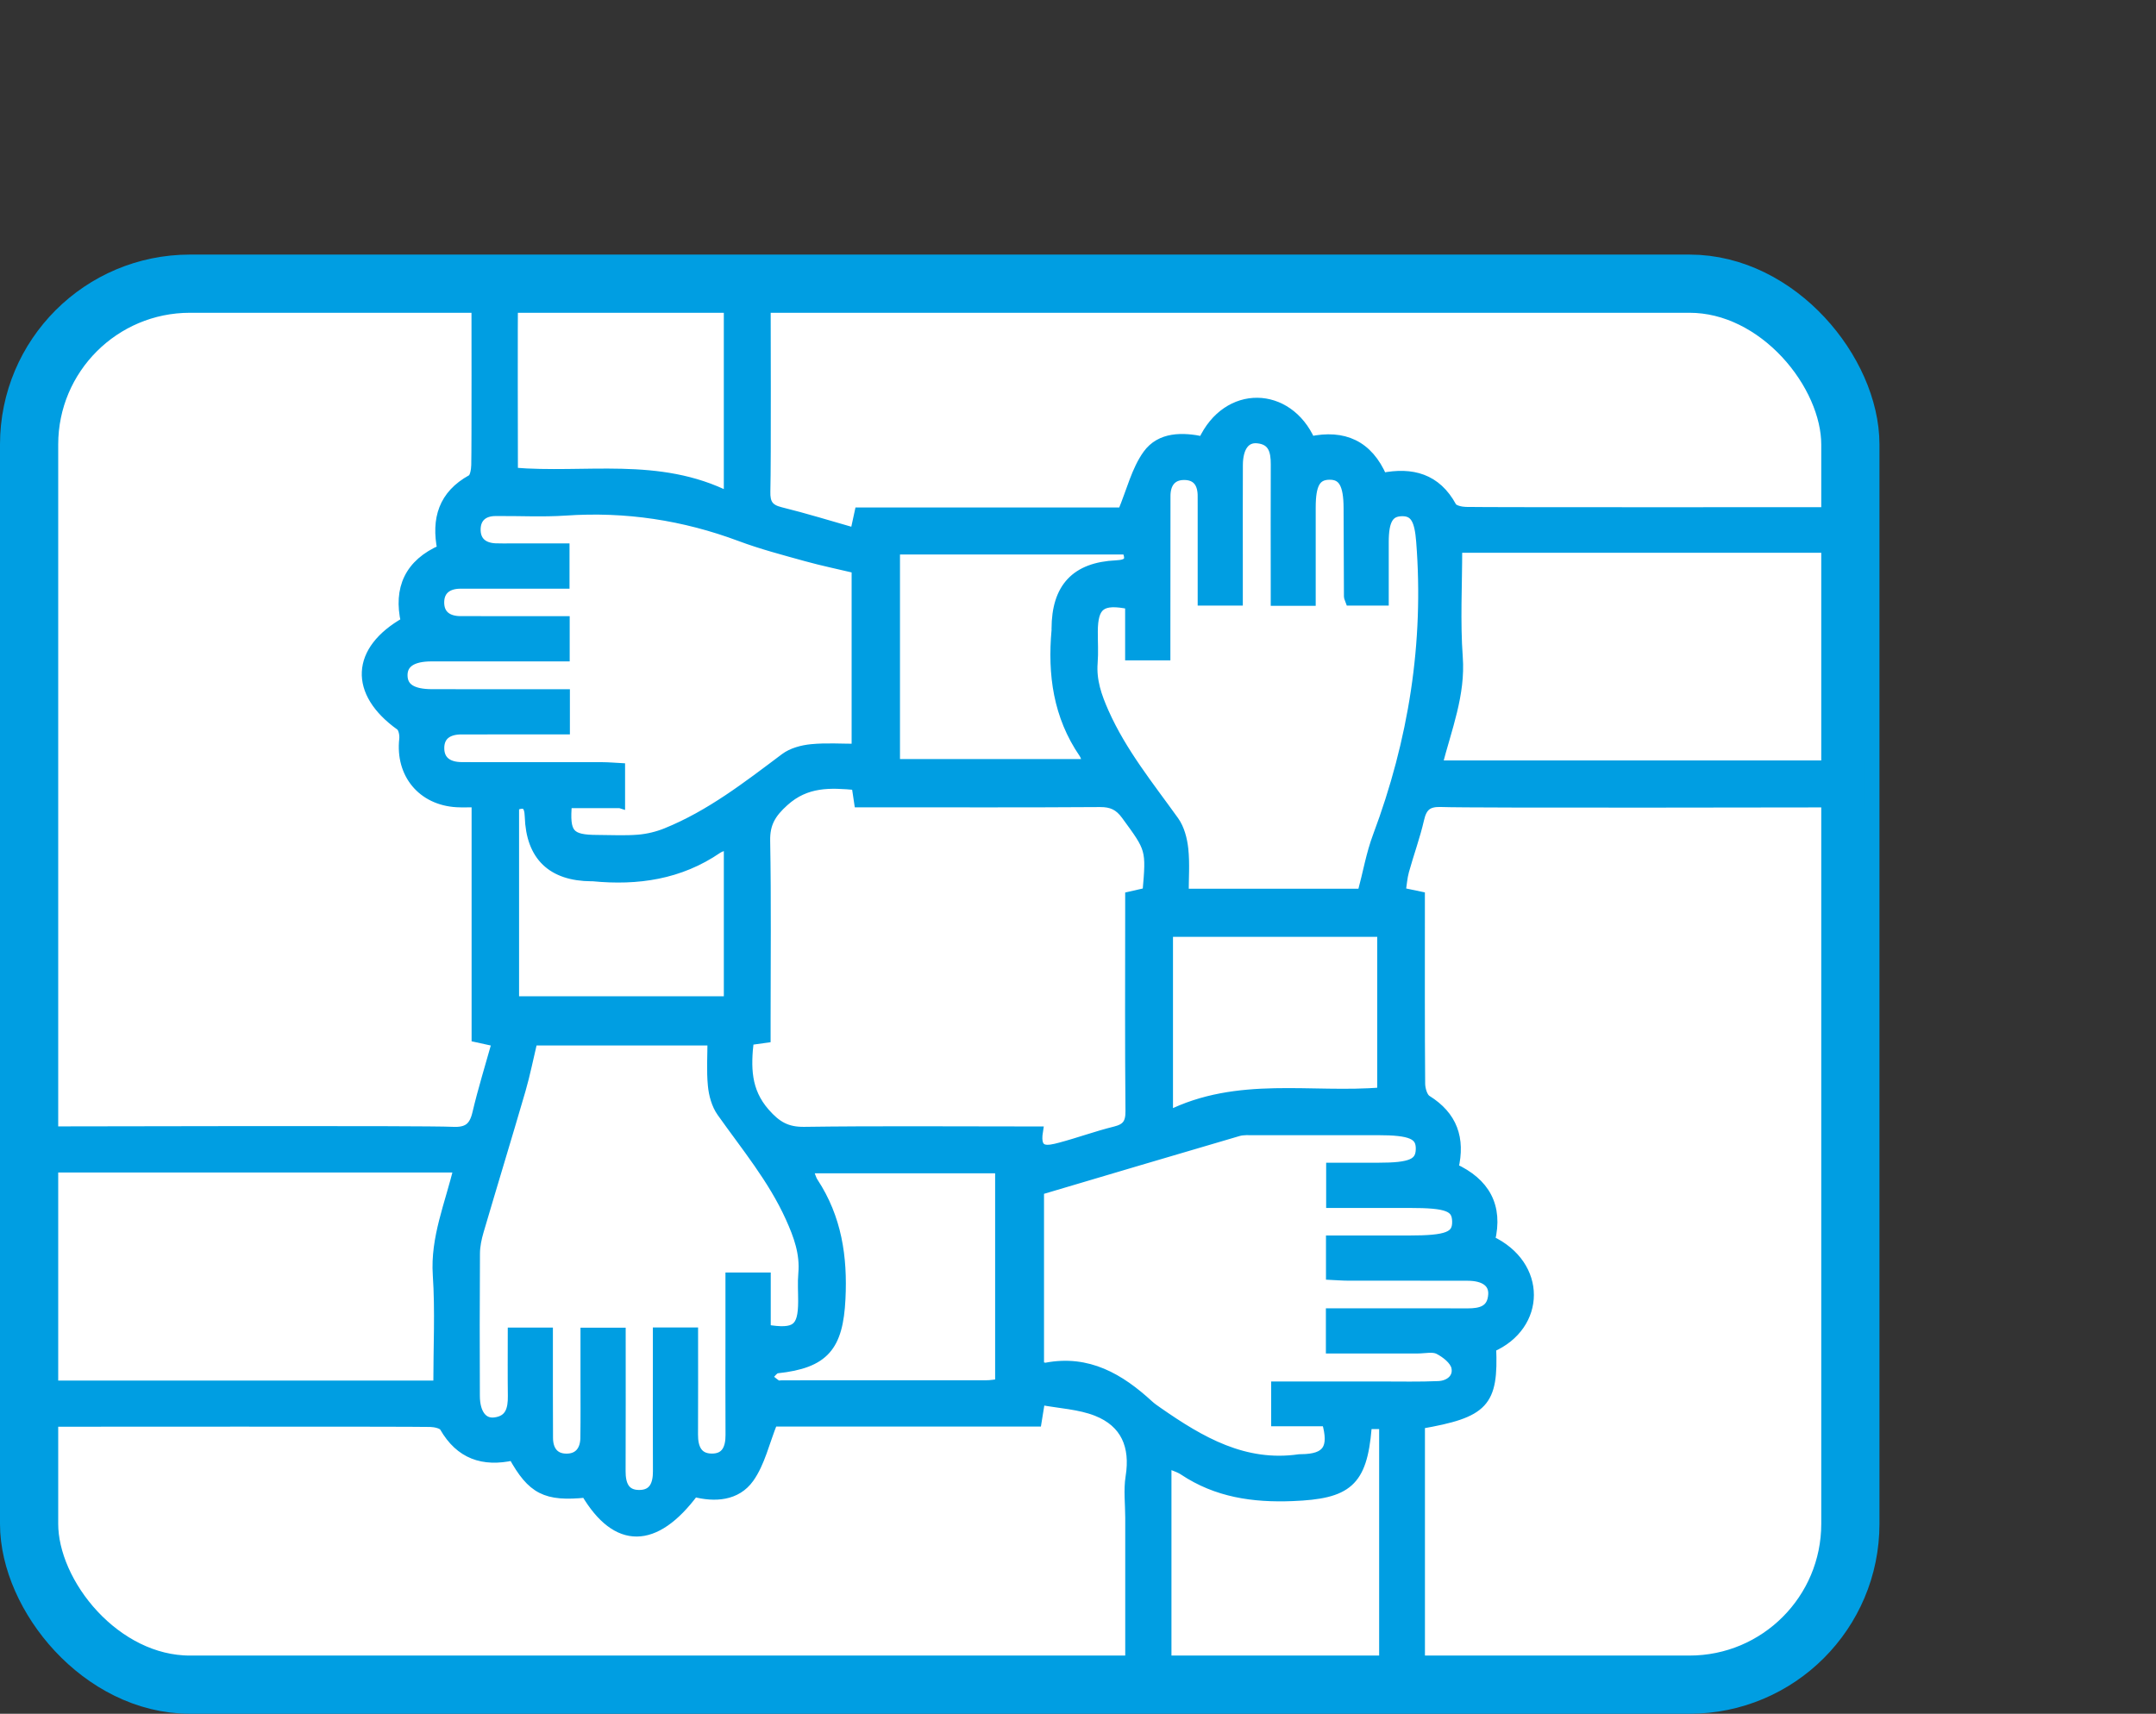 <?xml version="1.0" encoding="UTF-8"?>
<svg xmlns="http://www.w3.org/2000/svg" id="uuid-1a7a9e44-6864-43a9-9560-4543a4c8f4a9" data-name="Ebene 2" viewBox="0 0 111.115 88.347">
  <rect x="0" y="0" width="111.115" height="88.347" fill="#333333" stroke="none"/>
  <g id="uuid-cce5f66e-afc2-447b-b8a0-b9ffa7a9119f" data-name="Ebene 1">
    <circle cx="88.937" cy="22.178" r="22.178" fill="none"></circle>
    <rect x="1.5" y="14.624" width="93.863" height="72.222" rx="8.29" ry="8.29" fill="#fff" stroke="#009ee2" stroke-miterlimit="10" stroke-width="3"></rect>
    <path d="M26.445,75.037c-1.55,.348-2.739-.069-3.542-1.468-.098-.171-.47-.251-.718-.258-1.061-.028-18.638-.012-19.748-.012v-1.879H22.582c0-1.989,.096-3.85-.027-5.696-.127-1.911,.624-3.622,1.079-5.529H2.436v-1.877c1.467,0,19.435-.051,20.882,.021,.764,.038,1.103-.21,1.274-.941,.287-1.22,.661-2.42,1.016-3.688-.431-.095-.691-.152-1.053-.231v-12.113c-.407,0-.711,.015-1.013-.002-1.788-.102-2.916-1.475-2.716-3.258,.026-.228-.042-.584-.198-.696-2.395-1.711-2.313-3.891,.281-5.353-.387-1.709,.186-3.002,1.877-3.734-.314-1.568,.061-2.808,1.518-3.609,.166-.091,.226-.481,.233-.735,.025-1.037,.011-8.171,.011-9.343,.448,0,.831,.025,1.21-.006,.508-.041,.708,.148,.692,.669-.029,.953-.008,8.003-.008,9.054,3.716,.319,7.498-.572,11.112,1.257V14.714h1.913c0,1.506,.028,9.11-.014,10.617-.017,.607,.153,.908,.768,1.059,1.27,.312,2.522,.702,3.841,1.077,.099-.458,.155-.719,.229-1.057h13.562c.462-1.111,.706-2.167,1.289-2.977,.665-.923,1.804-.907,2.858-.682,1.238-2.704,4.383-2.616,5.54-.005,1.699-.363,2.975,.186,3.7,1.881,1.525-.303,2.784,.024,3.582,1.495,.092,.17,.469,.253,.717,.26,1.039,.028,19.108,.012,20.221,.012v1.853h-20.651c0,1.944-.105,3.796,.029,5.631,.141,1.921-.559,3.64-1.058,5.572h21.722v1.92c-1.513,0-20.026,.042-21.507-.018-.703-.029-.996,.209-1.148,.876-.206,.903-.53,1.778-.777,2.672-.094,.342-.116,.704-.177,1.099,.35,.073,.616,.129,.992,.208,0,.279-0,.578,0,.876,0,2.927-.009,5.854,.015,8.78,.002,.288,.123,.708,.331,.838,1.333,.83,1.743,1.992,1.384,3.519,1.616,.738,2.316,1.962,1.884,3.726,2.699,1.261,2.626,4.398,.059,5.516,.119,2.853-.353,3.372-3.67,3.949v12.793h-1.86v-12.784h-.81c-.04,.103-.073,.153-.078,.206-.236,2.789-.999,3.396-3.83,3.507-2.029,.08-3.904-.191-5.613-1.332-.222-.148-.493-.221-.873-.385v10.792h-1.882c0-.842,0-7.133,0-7.968,0-.704-.092-1.422,.018-2.108,.255-1.587-.255-2.794-1.737-3.38-.889-.352-1.901-.393-2.909-.583-.083,.514-.126,.782-.181,1.121h-13.602c-.433,1.081-.653,2.119-1.219,2.911-.657,.919-1.767,.997-2.842,.714-2.022,2.716-3.991,2.725-5.576,.039-2.056,.209-2.778-.151-3.748-1.916Zm12.154-21.407c-.152,1.372-.169,2.597,.827,3.735,.597,.681,1.121,.988,2.026,.975,3.682-.051,7.365-.021,11.048-.021,.304,0,.607,0,1.001,0-.185,1.158,.51,.996,1.14,.829,.95-.252,1.877-.594,2.83-.829,.594-.146,.789-.418,.783-1.041-.033-3.401-.015-6.803-.015-10.205,0-.297,0-.594,0-.863,.382-.087,.645-.148,.891-.204,.199-2.252,.182-2.239-1.103-3.995-.354-.484-.734-.66-1.33-.656-3.823,.026-7.647,.013-11.47,.013-.324,0-.649,0-.958,0-.056-.374-.092-.617-.133-.889-1.353-.125-2.586-.182-3.719,.838-.669,.602-.991,1.122-.974,2.029,.057,3.091,.022,6.185,.022,9.277,0,.297,0,.595,0,.886-.364,.051-.605,.084-.867,.121Zm31.61-7.564c.281-1.072,.449-2.046,.79-2.956,1.841-4.911,2.648-9.961,2.237-15.203-.085-1.087-.308-1.558-.987-1.546-.669,.012-.926,.45-.927,1.586-.001,1.002-0,2.004-0,3.021h-1.735c-.04-.114-.074-.165-.074-.217-.008-1.519-.014-3.037-.018-4.556-.003-1.242-.284-1.729-.993-1.714-.683,.014-.943,.472-.944,1.672-.002,1.595-0,3.19-0,4.827h-1.818c0-.355,0-.659,0-.962-0-2.025-.007-4.05,.002-6.075,.003-.683-.13-1.267-.939-1.34-.63-.058-.994,.457-.999,1.37-.008,1.575-.003,3.15-.003,4.725-0,.75-0,1.501-0,2.272h-1.826c0-.338,0-.613,0-.889-0-1.322-0-2.644-0-3.966-0-.169-.004-.338-.001-.506,.013-.663-.264-1.124-.965-1.115-.649,.008-.935,.454-.936,1.072-.006,2.447-.004,4.894-.005,7.341-0,.298-0,.595-0,.884h-1.832v-2.631c-1.472-.308-1.904,.026-1.908,1.402-.002,.534,.033,1.071-.008,1.603-.072,.928,.21,1.734,.585,2.577,.916,2.057,2.315,3.777,3.607,5.58,.285,.398,.427,.952,.48,1.451,.079,.741,.02,1.497,.02,2.292h9.199Zm-16.652,24.361c.152,.031,.265,.088,.363,.069,2.149-.412,3.791,.555,5.286,1.93,.144,.133,.309,.245,.47,.357,2.195,1.528,4.458,2.851,7.302,2.433,.028-.004,.056-0,.084-.001,1.33-.01,1.711-.544,1.308-1.939h-2.607v-1.809c1.838,0,3.631,.001,5.425-0,.985-.001,1.971,.023,2.954-.021,.577-.026,1.034-.412,.904-.978-.083-.36-.534-.714-.905-.902-.293-.148-.717-.042-1.083-.042-1.482-.002-2.964-.001-4.475-.001v-1.827c.363,0,.669,0,.974,0,2.026-0,4.052-.006,6.078,.002,.687,.003,1.264-.142,1.314-.96,.038-.616-.447-.962-1.308-.964-2.054-.006-4.108-.001-6.163-.004-.298-.001-.596-.026-.89-.04v-1.789c1.38,0,2.698,0,4.017-0,1.997-0,2.503-.2,2.485-.981-.018-.756-.492-.939-2.44-.939-.985,0-1.97,0-2.955,0h-1.098v-1.832c.858,0,1.644,0,2.43-0,1.686-0,2.17-.208,2.189-.94,.02-.759-.483-.98-2.227-.98-2.111-0-4.221-.002-6.332,.002-.28,0-.576-.025-.839,.051-3.413,.999-6.822,2.014-10.262,3.034v9.069Zm-21.596-29.016h-2.732c-.144,1.583,.118,1.878,1.56,1.881,.703,.001,1.41,.043,2.109-.014,.488-.04,.988-.161,1.442-.345,2.267-.918,4.177-2.404,6.112-3.857,.369-.277,.898-.417,1.368-.463,.767-.075,1.547-.02,2.321-.02v-9.283c-.918-.218-1.764-.392-2.594-.623-1.137-.316-2.285-.615-3.389-1.028-2.914-1.09-5.903-1.542-9.01-1.33-1.204,.082-2.418,.01-3.628,.024-.591,.007-.985,.315-.999,.916-.015,.643,.385,.963,1.015,.99,.281,.012,.563,.004,.844,.004,.916,0,1.833,0,2.722,0v1.834c-.371,0-.676-0-.981,0-1.463,.001-2.926,.001-4.388,.001-.626,0-1.072,.289-1.089,.922-.018,.681,.431,.994,1.1,.992,.506-.001,1.013,.001,1.519,.001,1.284,0,2.568,0,3.848,0v1.832c-.362,0-.667-0-.972,0-1.969,0-3.938-.002-5.907,.001-.986,.001-1.488,.338-1.478,.979,.01,.64,.491,.949,1.507,.953,1.266,.005,2.532,.002,3.798,.002,1.005,0,2.01,0,3.062,0v1.829c-.351,0-.653-0-.955,0-1.463,.001-2.926,.002-4.388,.002-.655-0-1.137,.277-1.131,.966,.006,.687,.497,.957,1.146,.96,.197,.001,.394,.002,.591,.002,2.222,0,4.445-.002,6.667,.002,.297,.001,.594,.028,.914,.045v1.826Zm7.511,27.121c1.545,.26,1.908-.031,1.913-1.442,.002-.478-.034-.96,.008-1.434,.092-1.045-.237-1.951-.666-2.899-.906-2.002-2.291-3.663-3.539-5.428-.269-.38-.411-.903-.456-1.375-.074-.769-.02-1.551-.02-2.307h-9.259c-.217,.911-.378,1.734-.611,2.536-.707,2.43-1.448,4.85-2.161,7.278-.109,.373-.193,.769-.195,1.155-.017,2.448-.014,4.896-.005,7.344,.003,.904,.391,1.434,1.013,1.36,.795-.094,.938-.675,.929-1.359-.014-1.087-.004-2.173-.004-3.274h1.826c0,.362-0,.666,0,.971,.001,1.491-.003,2.983,.006,4.474,.004,.622,.302,1.057,.95,1.055,.643-.002,.95-.438,.959-1.056,.016-1.013,.006-2.026,.007-3.039,0-.803,0-1.607,0-2.399h1.829c0,2.423,.006,4.783-.004,7.142-.003,.674,.191,1.224,.947,1.225,.75,.002,.965-.537,.961-1.216-.01-1.829-.003-3.658-.003-5.487,0-.553,0-1.107,0-1.674h1.83c0,1.793,.006,3.531-.003,5.27-.003,.674,.209,1.223,.953,1.231,.747,.008,.968-.53,.964-1.211-.011-1.716-.003-3.433-.003-5.149,0-.976,0-1.952,0-2.974h1.834v2.683Zm2.164-8.296c.122,.312,.169,.535,.286,.712,1.206,1.837,1.51,3.847,1.401,6.018-.122,2.448-.827,3.318-3.266,3.58-.189,.02-.35,.296-.525,.452,.169,.136,.331,.282,.511,.401,.059,.039,.165,.008,.249,.008,3.515,0,7.03,.001,10.545-.003,.241-0,.483-.047,.7-.07v-11.099h-9.9Zm4.496-20.857h9.946c-.101-.245-.138-.413-.229-.546-1.319-1.925-1.611-4.076-1.405-6.338,.003-.028,0-.056,0-.084,.006-2.108,.994-3.179,3.089-3.276,.646-.03,.783-.253,.534-.801h-11.934v11.045Zm14.071,8.666v9.475c3.603-1.815,7.383-.902,11.026-1.215v-8.26h-11.026Zm-22.649-4.531c-.27,.111-.439,.148-.572,.239-1.949,1.336-4.123,1.651-6.417,1.428-.028-.003-.056-0-.084-0-2.032-.013-3.12-1.043-3.186-3.087-.021-.653-.252-.773-.793-.546v10.062h11.053v-8.096Z" fill="#009ee2" stroke="#009ee2" stroke-miterlimit="10" stroke-width=".5"></path>
  </g>
</svg>
